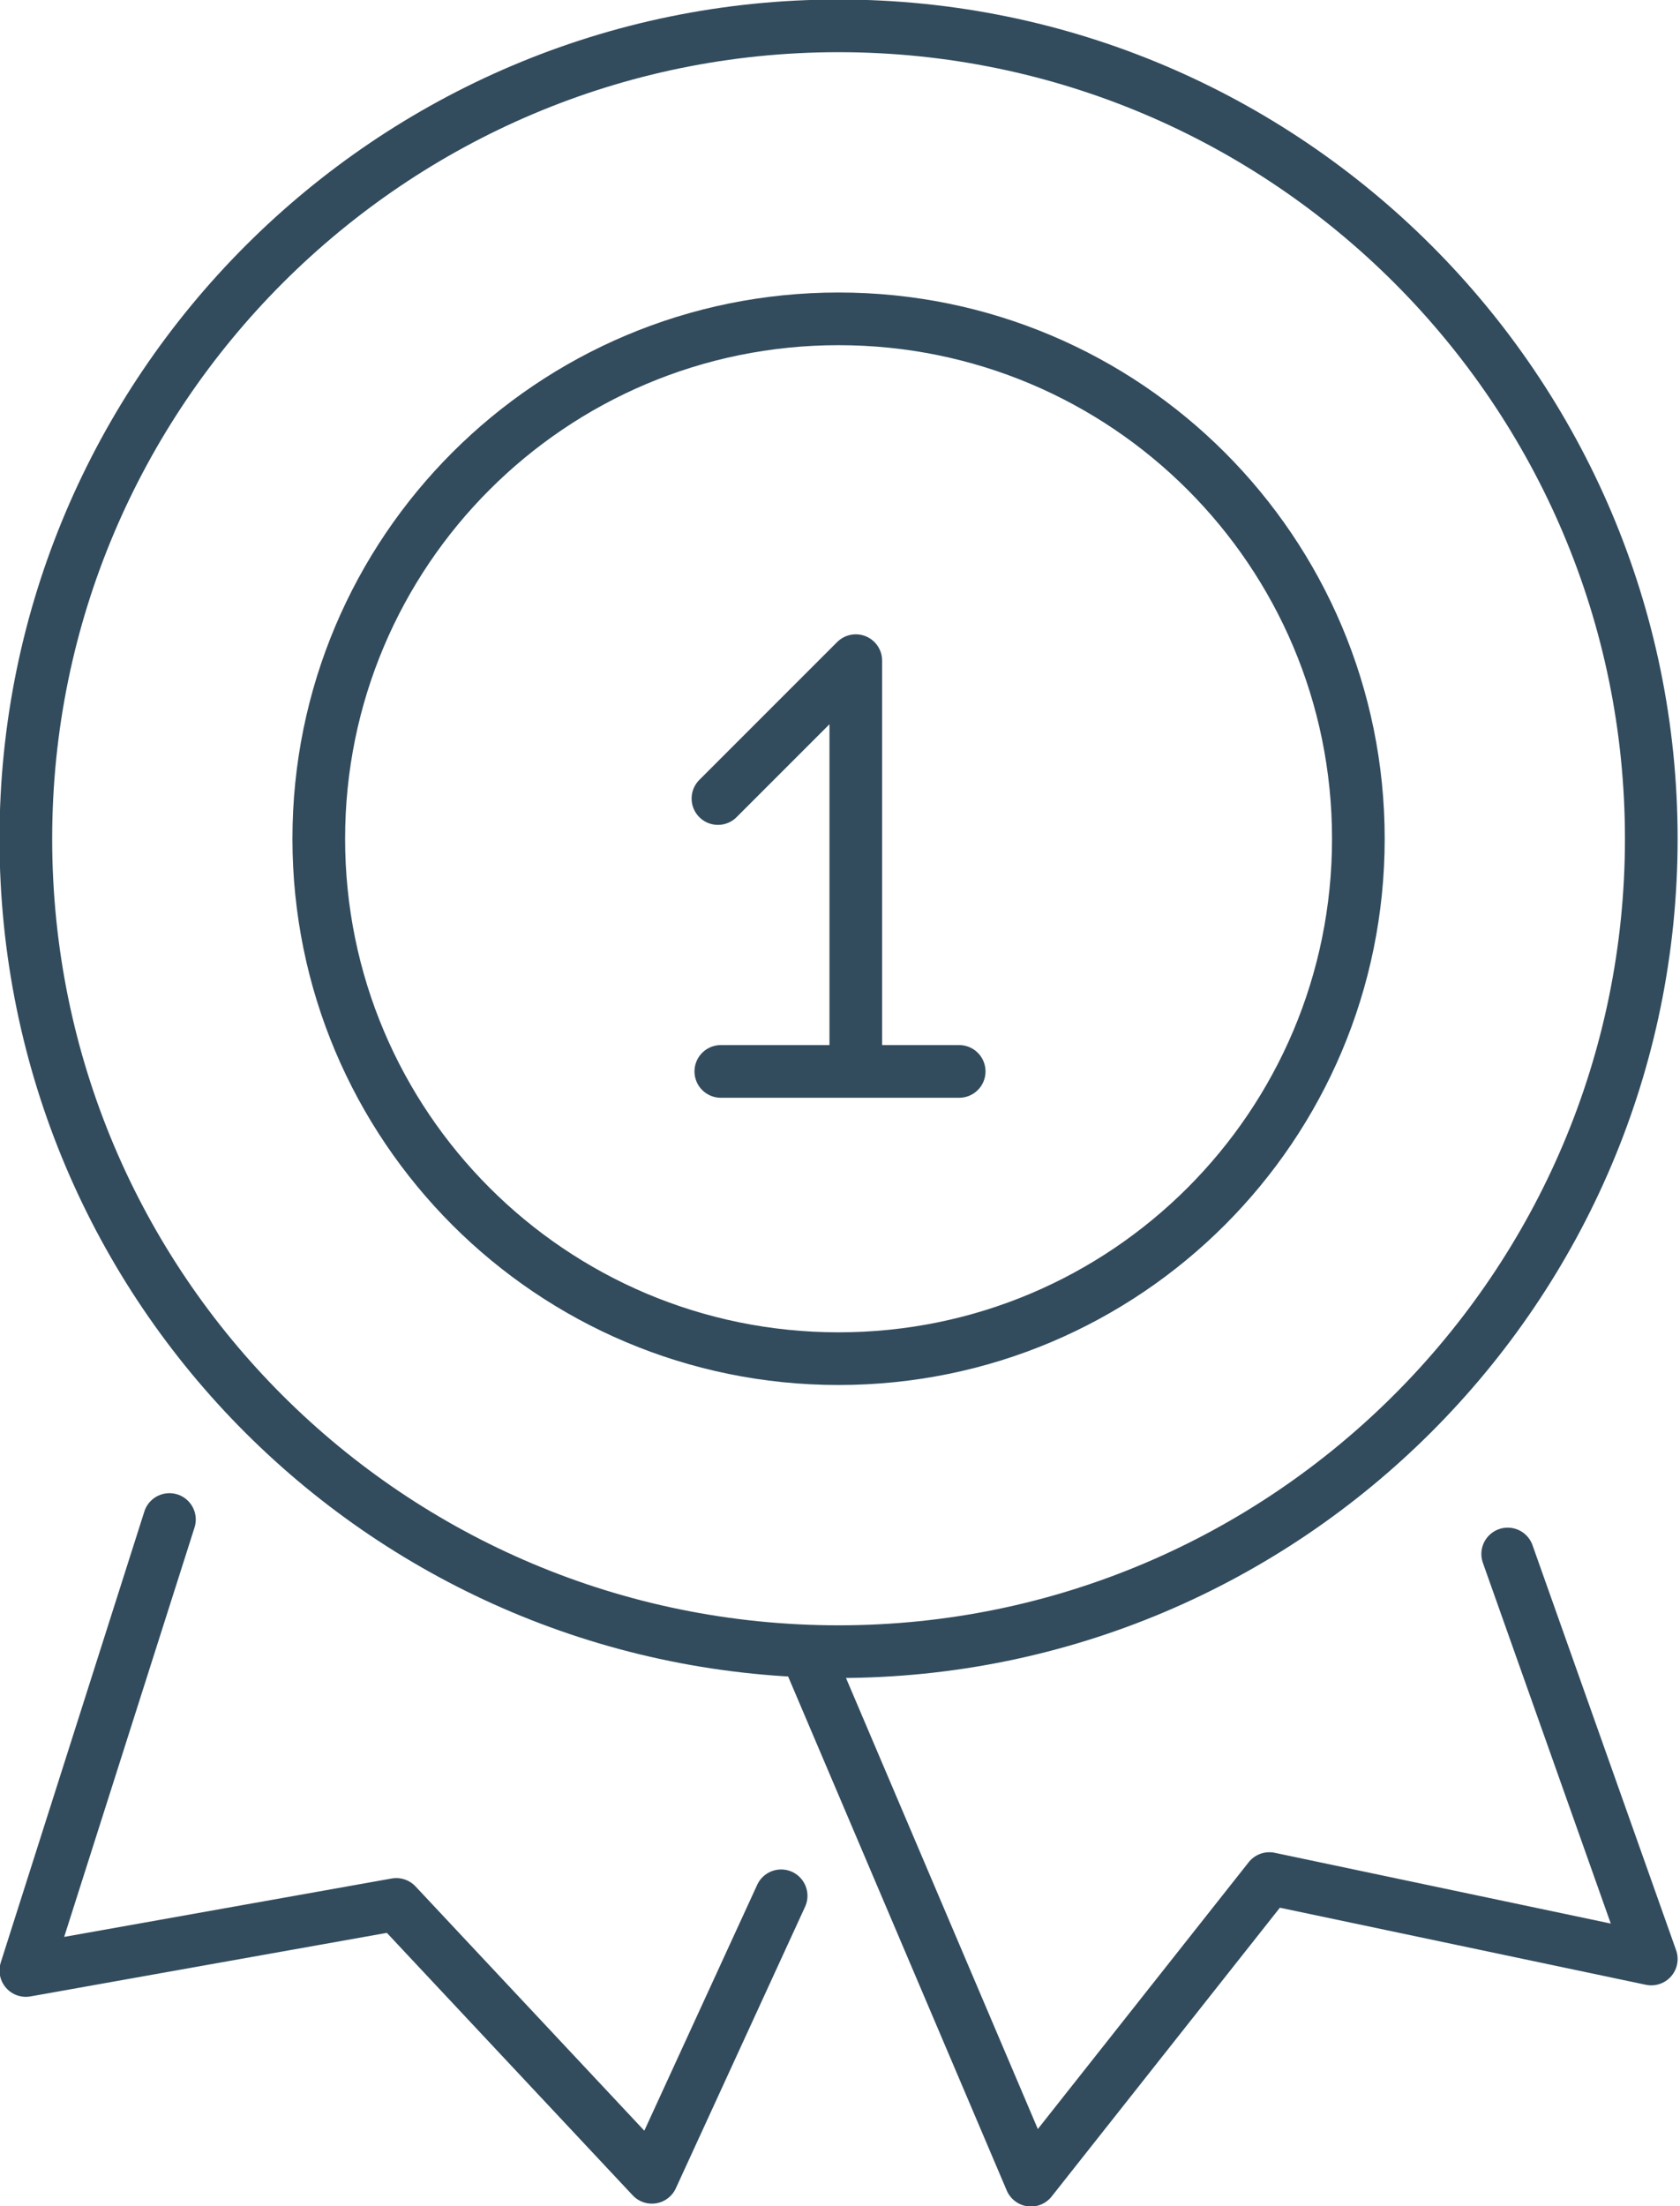 <?xml version="1.0" encoding="utf-8"?>
<!-- Generator: Adobe Illustrator 26.5.0, SVG Export Plug-In . SVG Version: 6.00 Build 0)  -->
<svg version="1.1" id="Tryb_izolacji" xmlns="http://www.w3.org/2000/svg" xmlns:xlink="http://www.w3.org/1999/xlink" x="0px"
	 y="0px" viewBox="0 0 58.5 76.8" style="enable-background:new 0 0 58.5 76.8;" xml:space="preserve">
<style type="text/css">
	.st0{fill:none;stroke:#324C5E;stroke-width:1.834;stroke-linecap:round;stroke-linejoin:round;stroke-miterlimit:22.926;}
</style>
<path class="st0" d="M27.2,66l-4.5,9.8l-8.9-9.5L0.9,68.6l5-15.7 M28.2,57.8l7.7,18.1l8.3-10.5l13.3,2.8l-5-14.1"/>
<path class="st0" d="M29.2,11.1c10,0,18.1,8.1,18.1,18.1s-8.1,18.1-18.1,18.1c-10,0-18.1-8.1-18.1-18.1S19.2,11.1,29.2,11.1
	L29.2,11.1z"/>
<path class="st0" d="M25,27.8l4.8-4.8v13.5 M25.1,37.3h8.3"/>
<path class="st0" d="M29.2,0.9c15.6,0,28.3,12.7,28.3,28.3c0,15.6-12.7,28.3-28.3,28.3S0.9,44.9,0.9,29.2
	C0.9,13.6,13.6,0.9,29.2,0.9L29.2,0.9z"/>
</svg>
